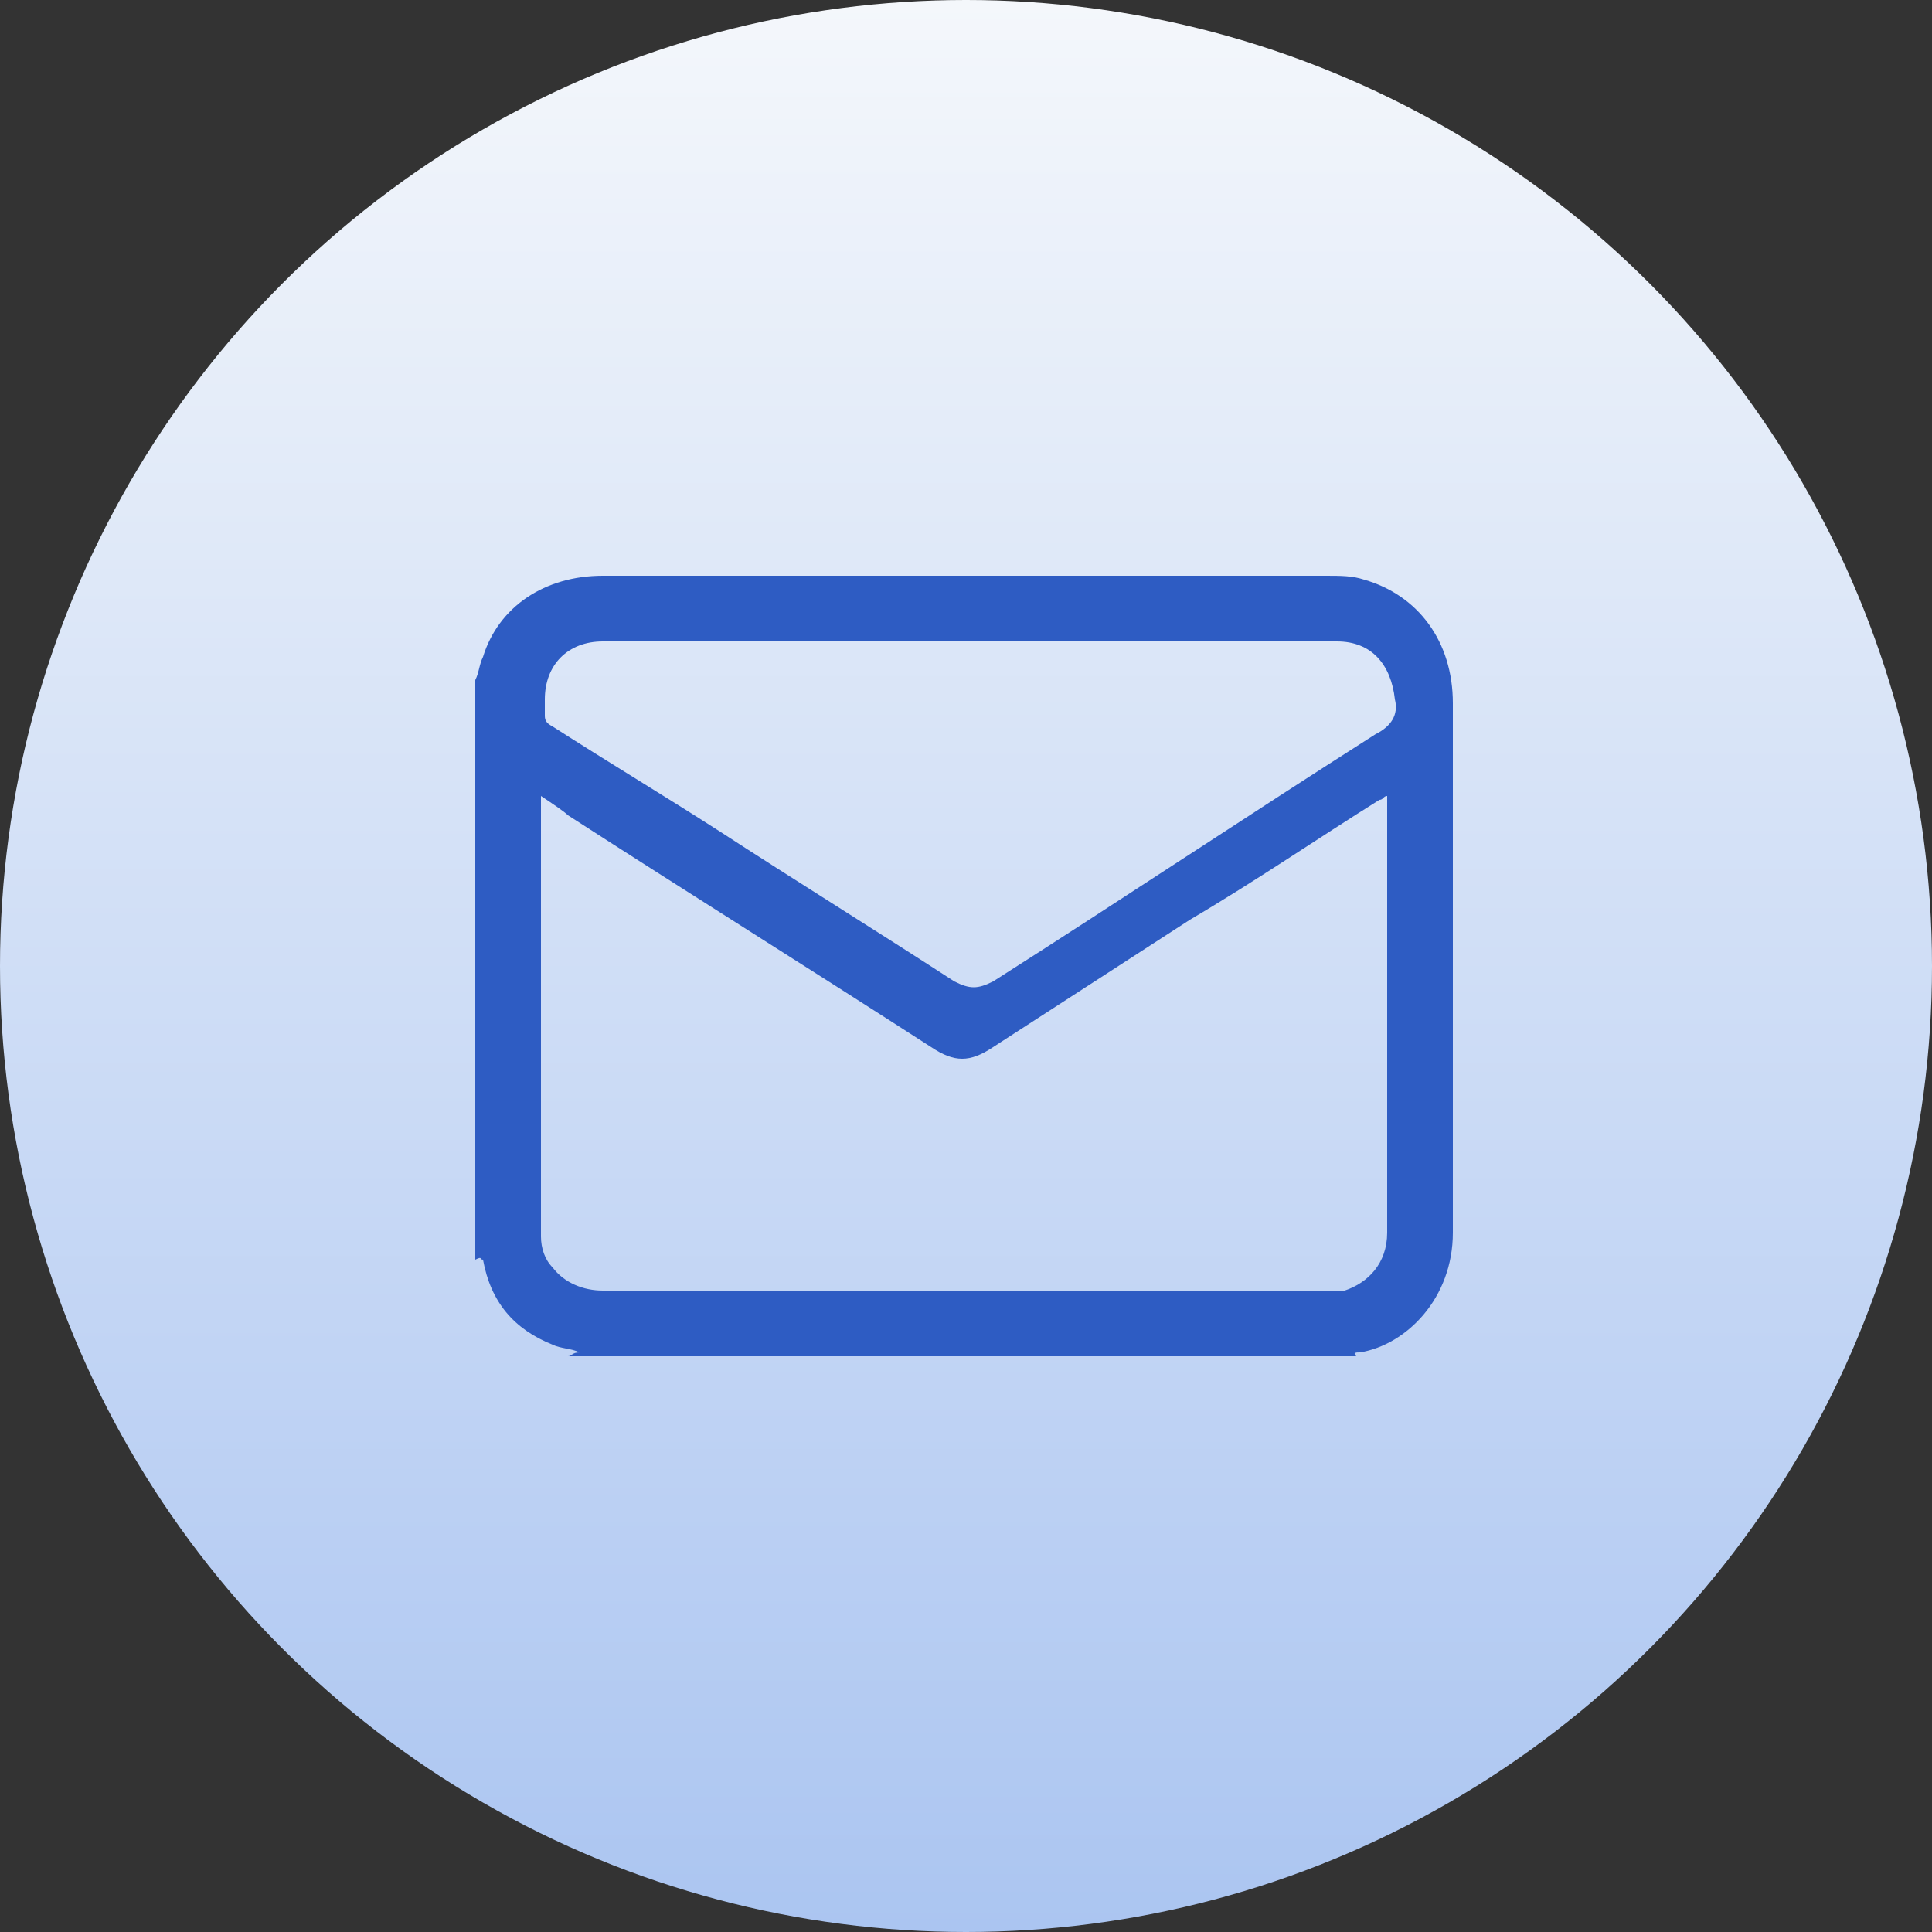 <svg xmlns="http://www.w3.org/2000/svg" xmlns:xlink="http://www.w3.org/1999/xlink" id="Layer_1" x="0px" y="0px" viewBox="0 0 50 50" style="enable-background:new 0 0 50 50;" xml:space="preserve"><rect x="0" y="0" width="50" height="50" fill="#333333" stroke="none"/><style type="text/css">	.st0{fill:#E9EEF7;}	.st1{fill:none;stroke:#FF0000;stroke-miterlimit:10;}	.st2{fill:#113B99;}	.st3{fill:#F26922;}	.st4{fill:#BCBCBC;}	.st5{fill:none;stroke:#113B99;stroke-width:3;stroke-miterlimit:10;}	.st6{fill:#6091FE;}	.st7{fill:#5384F0;}	.st8{fill:#D9D9D9;}	.st9{fill:#6292E5;}	.st10{fill:#103A99;}	.st11{fill:#F26821;}	.st12{fill:none;stroke:#E9EEF7;stroke-miterlimit:10;}	.st13{fill:#FFFFFF;}	.st14{fill:#CFD9EA;}	.st15{fill:none;}	.st16{fill:#383838;}	.st17{fill:url(#SVGID_1_);}	.st18{fill:#2E5CC3;}	.st19{fill:url(#SVGID_00000117651355760100948740000017457360500505695374_);}	.st20{fill:url(#SVGID_00000146470456932539565540000002058098264250370750_);}</style><g>	<linearGradient id="SVGID_1_" gradientUnits="userSpaceOnUse" x1="25" y1="50" x2="25" y2="0">		<stop offset="0" style="stop-color:#ABC5F1"></stop>		<stop offset="1" style="stop-color:#F4F7FB"></stop>	</linearGradient>	<circle class="st17" cx="25" cy="25" r="25"></circle>	<g>		<path class="st18" d="M12.3,32.6c0-5,0-10,0-15c0.1-0.2,0.1-0.4,0.2-0.6c0.4-1.3,1.6-2.1,3.1-2.1c6.2,0,12.5,0,18.7,0   c0.4,0,0.7,0,1,0.1c1.4,0.4,2.3,1.6,2.3,3.2c0,4.6,0,9.1,0,13.7c0,1.7-1.2,2.9-2.4,3.1c-0.1,0-0.2,0-0.1,0.1c-6.8,0-13.6,0-20.4,0   c0.1,0,0.1-0.1,0.3-0.1c-0.2-0.1-0.5-0.1-0.7-0.2c-1-0.4-1.6-1.1-1.8-2.2C12.4,32.6,12.5,32.5,12.3,32.6z M14,20.6   c0,0.1,0,0.1,0,0.1c0,3.8,0,7.5,0,11.3c0,0.3,0.1,0.6,0.3,0.8c0.3,0.4,0.8,0.6,1.3,0.6c6.3,0,12.5,0,18.8,0c0.1,0,0.3,0,0.4,0   c0.6-0.2,1.1-0.7,1.1-1.5c0-3.7,0-7.4,0-11.1c0-0.1,0-0.1,0-0.2c-0.1,0-0.1,0.1-0.2,0.1c-1.6,1-3.2,2.1-4.9,3.1   c-1.7,1.1-3.4,2.2-5.1,3.3c-0.6,0.4-1,0.4-1.6,0c-3.1-2-6.3-4-9.4-6C14.6,21,14.3,20.8,14,20.6z M25,16.6c-3.1,0-6.3,0-9.4,0   c-0.9,0-1.5,0.6-1.5,1.5c0,0.1,0,0.2,0,0.4c0,0.1,0,0.2,0.2,0.3c1.4,0.9,2.9,1.8,4.3,2.7c2,1.3,4.1,2.6,6.1,3.9   c0.4,0.2,0.6,0.2,1,0c3.3-2.1,6.6-4.3,9.9-6.4c0.4-0.2,0.6-0.5,0.5-0.9c-0.1-0.9-0.6-1.5-1.5-1.5C31.3,16.6,28.1,16.6,25,16.6z"></path>	</g></g></svg>